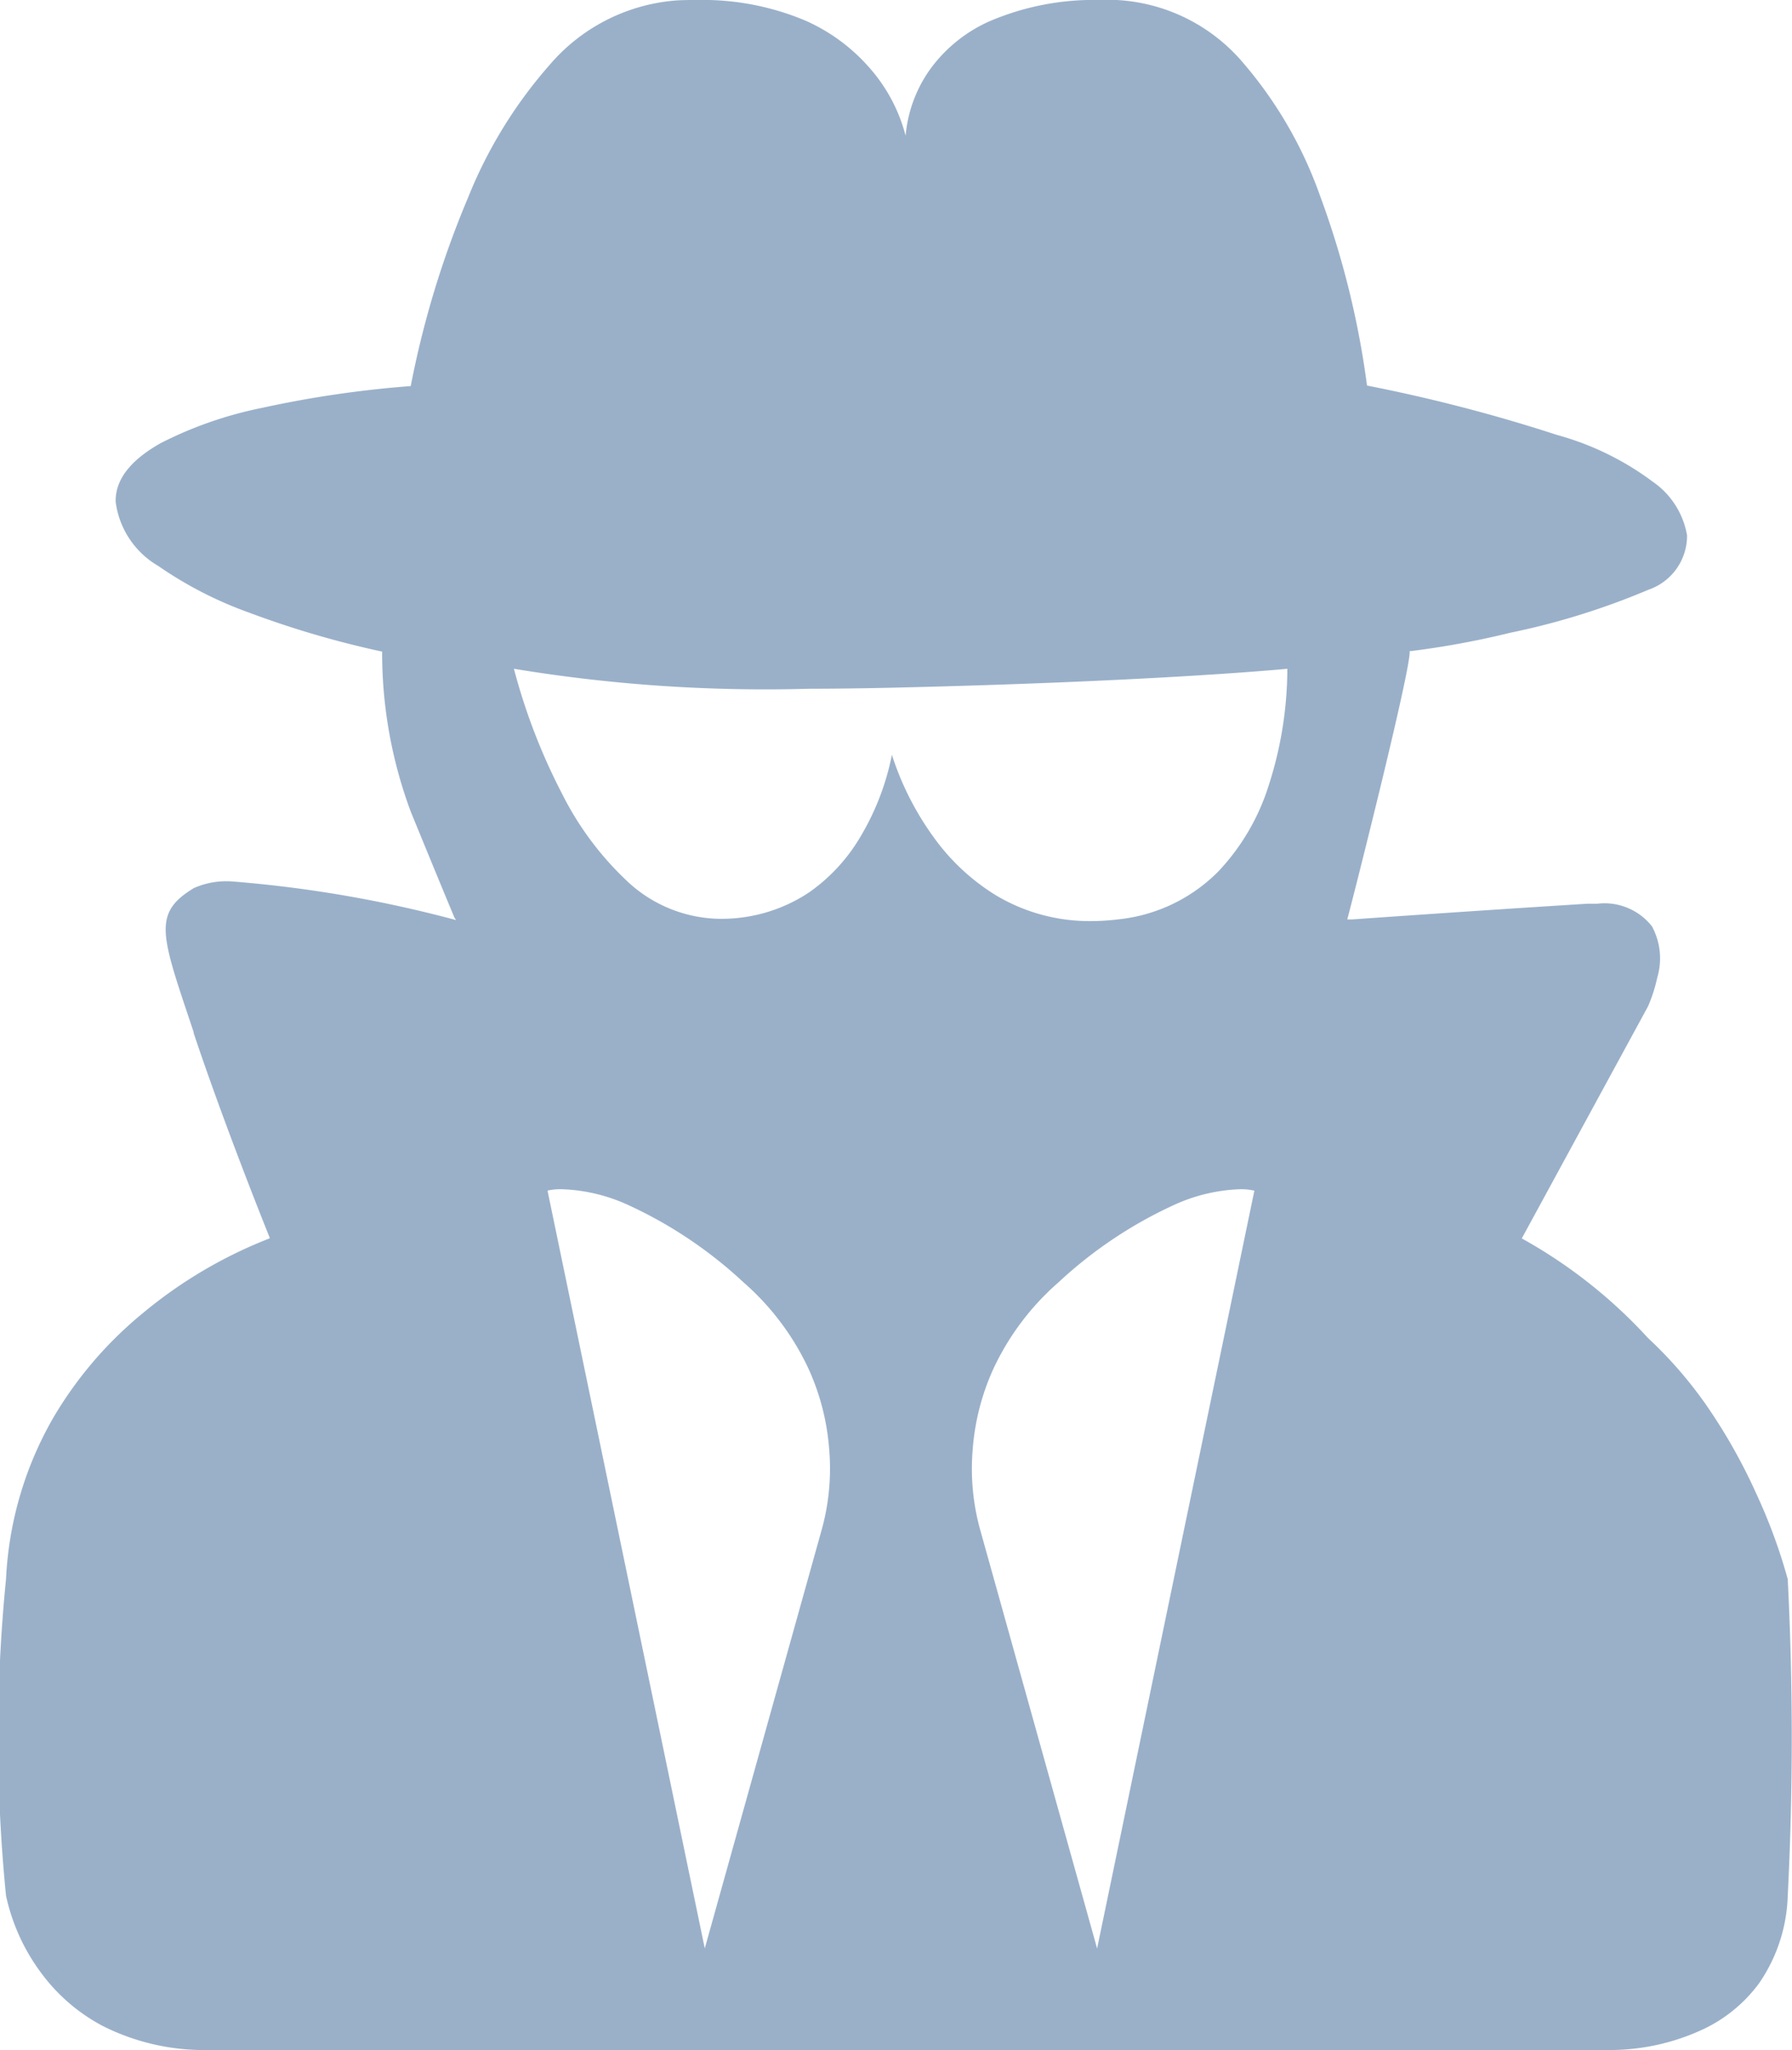 <svg xmlns="http://www.w3.org/2000/svg" width="17.229" height="19.71" viewBox="0 0 17.229 19.71">
  <g id="Grupo_516" data-name="Grupo 516" transform="translate(-976.917 -1125.418)">
    <path id="Exclusión_2" data-name="Exclusión 2" d="M15.509,19.71H2.008a2.164,2.164,0,0,1-1.022-.232,1.75,1.75,0,0,1-.591-.51,1.923,1.923,0,0,1-.337-.741,15.317,15.317,0,0,1,0-3.045A3.429,3.429,0,0,1,.51,13.635a3.767,3.767,0,0,1,.865-1.011,4.4,4.4,0,0,1,1.218-.718l0-.006c-.072-.179-.447-1.118-.731-1.967l0-.009-.039-.117c-.28-.835-.347-1.034.042-1.269a.77.77,0,0,1,.368-.063,11.9,11.9,0,0,1,2.151.371L4.368,8.82c-.112-.269-.252-.609-.416-1.009a4.372,4.372,0,0,1-.278-1.546h0A9.126,9.126,0,0,1,2.4,5.892a3.76,3.76,0,0,1-.879-.451.837.837,0,0,1-.409-.616c-.005-.212.141-.4.434-.565a3.782,3.782,0,0,1,.976-.339,10.331,10.331,0,0,1,1.427-.209h0A9.085,9.085,0,0,1,4.5,1.9,4.416,4.416,0,0,1,5.28.629,1.78,1.78,0,0,1,6.493.005C6.561,0,6.628,0,6.693,0A2.549,2.549,0,0,1,7.748.2a1.764,1.764,0,0,1,.61.45,1.59,1.59,0,0,1,.349.655h0A1.29,1.29,0,0,1,8.95.656,1.416,1.416,0,0,1,9.508.207,2.548,2.548,0,0,1,10.583,0l.152,0a1.711,1.711,0,0,1,1.222.61,4.009,4.009,0,0,1,.734,1.271,8.429,8.429,0,0,1,.452,1.826,15.511,15.511,0,0,1,1.824.474,2.749,2.749,0,0,1,.924.451.787.787,0,0,1,.329.516.549.549,0,0,1-.371.522,7.049,7.049,0,0,1-1.33.414,8.31,8.31,0,0,1-.955.176h-.011c.018.159-.571,2.481-.6,2.58l.047,0c.85-.06,1.653-.113,2.262-.151l.094,0a.58.58,0,0,1,.527.218.648.648,0,0,1,.05.494,1.423,1.423,0,0,1-.089.276l-1.213,2.23a4.792,4.792,0,0,1,1.213.957,4.03,4.03,0,0,1,.63.748,5.379,5.379,0,0,1,.414.754,5.281,5.281,0,0,1,.3.817,30.058,30.058,0,0,1,0,3.045,1.562,1.562,0,0,1-.276.841,1.416,1.416,0,0,1-.538.442A2.124,2.124,0,0,1,15.509,19.71ZM5.4,11.434a.57.57,0,0,0-.136.013l1.512,7.286,1.117-4a2.194,2.194,0,0,0,.079-.8,2.275,2.275,0,0,0-.2-.776,2.509,2.509,0,0,0-.624-.828,4.185,4.185,0,0,0-1.112-.745A1.653,1.653,0,0,0,5.4,11.434Zm6.525,0a1.653,1.653,0,0,0-.637.151,4.182,4.182,0,0,0-1.112.745,2.511,2.511,0,0,0-.624.828,2.279,2.279,0,0,0-.2.776,2.2,2.2,0,0,0,.079.8l1.117,4,1.512-7.286A.567.567,0,0,0,11.921,11.434ZM8.575,7.257a2.808,2.808,0,0,0,.407.8,2.068,2.068,0,0,0,.59.549,1.752,1.752,0,0,0,.918.25,2.179,2.179,0,0,0,.265-.017,1.581,1.581,0,0,0,.962-.464,2.132,2.132,0,0,0,.479-.818,3.669,3.669,0,0,0,.181-1.127h0c-.134.013-1.383.126-3.8.182-.271.006-.538.01-.793.01a14.847,14.847,0,0,1-2.843-.192,5.811,5.811,0,0,0,.462,1.2,2.99,2.99,0,0,0,.612.828,1.324,1.324,0,0,0,.9.376h.01a1.519,1.519,0,0,0,.851-.252,1.711,1.711,0,0,0,.5-.543,2.475,2.475,0,0,0,.3-.786Z" transform="translate(976.917 1125.418)" fill="#9ab0c9"/>
  </g>
</svg>
